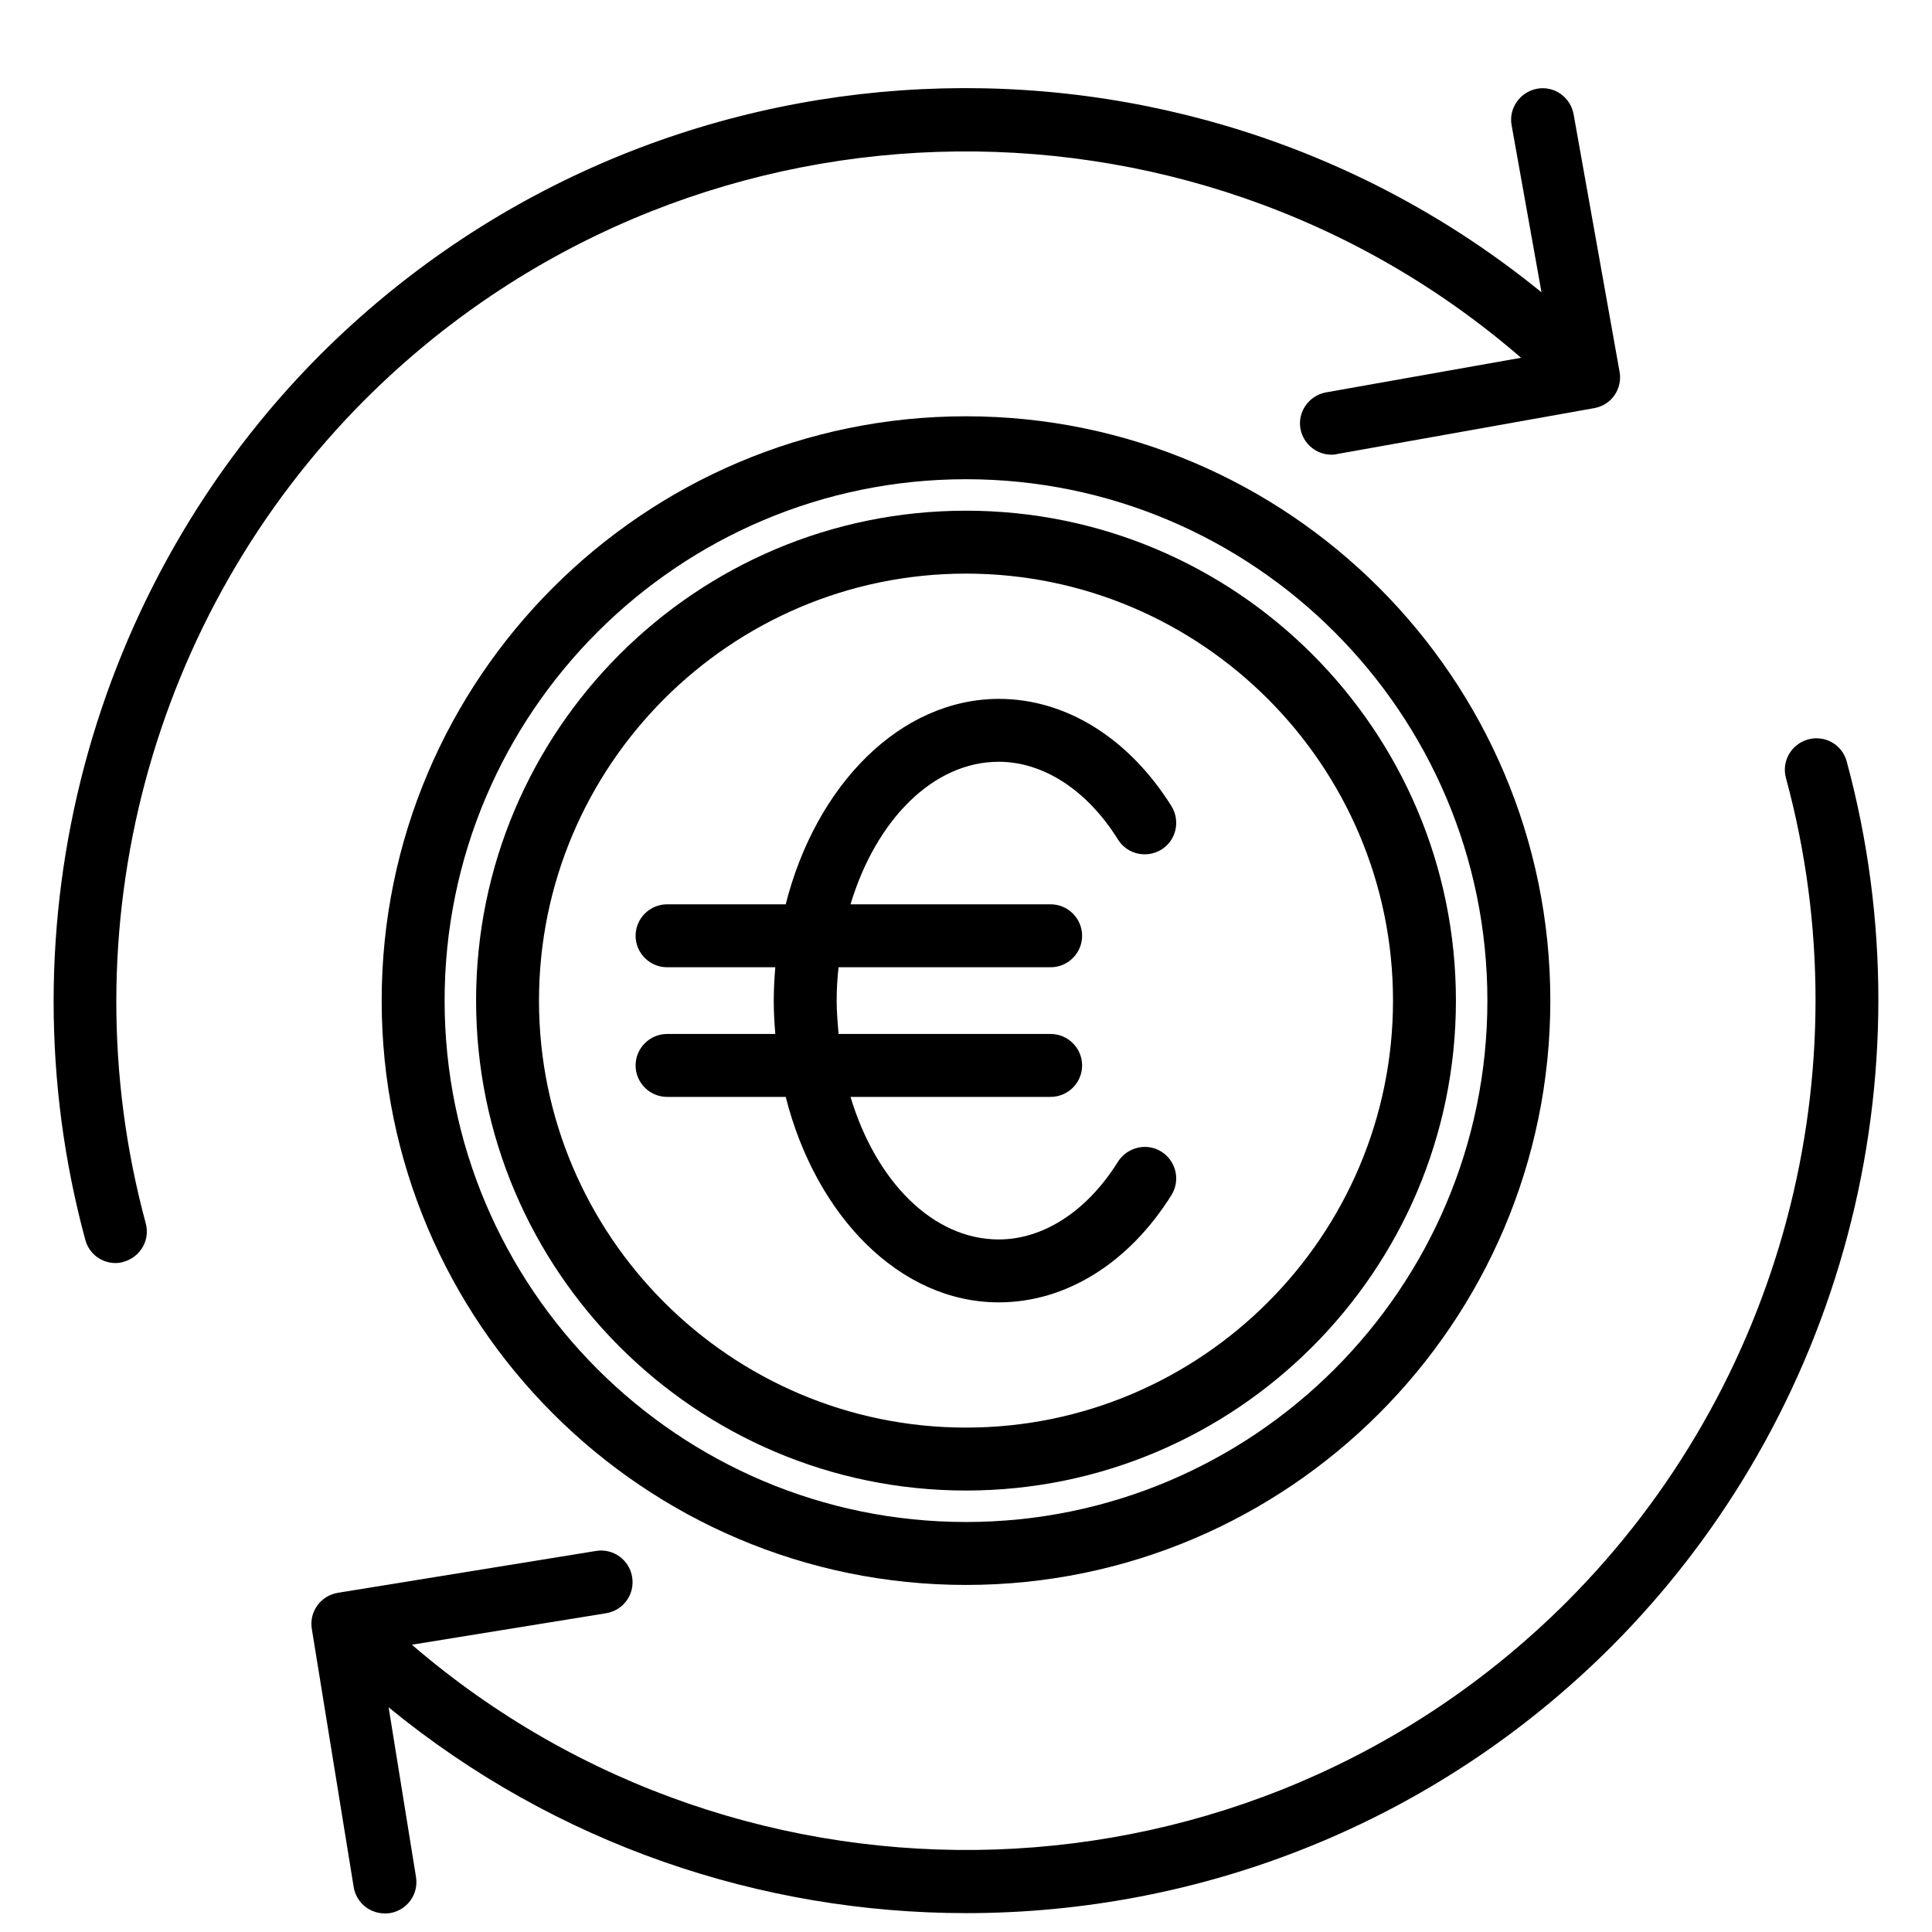 <svg version="1.0" preserveAspectRatio="xMidYMid meet" height="400" viewBox="0 0 300 300" zoomAndPan="magnify" width="400" xmlns:xlink="http://www.w3.org/1999/xlink" xmlns="http://www.w3.org/2000/svg"><path fill-rule="nonzero" fill-opacity="1" d="M 59.266 155.375 C 59.266 205.406 99.969 246.109 150 246.109 C 200.031 246.109 240.734 205.406 240.734 155.375 C 240.734 105.344 200.031 64.641 150 64.641 C 99.969 64.641 59.266 105.344 59.266 155.375 Z M 230.961 155.375 C 230.961 200.031 194.656 236.336 150 236.336 C 105.344 236.336 69.039 200.031 69.039 155.375 C 69.039 110.715 105.344 74.414 150 74.414 C 194.656 74.414 230.961 110.715 230.961 155.375 Z M 230.961 155.375" fill="#000000"></path><path fill-rule="nonzero" fill-opacity="1" d="M 73.926 155.375 C 73.926 197.344 108.078 231.449 150 231.449 C 191.922 231.449 226.074 197.344 226.074 155.375 C 226.074 113.402 191.969 79.301 150 79.301 C 108.031 79.301 73.926 113.402 73.926 155.375 Z M 216.305 155.375 C 216.305 191.922 186.547 221.676 150 221.676 C 113.453 221.676 83.695 191.922 83.695 155.375 C 83.695 118.828 113.453 89.07 150 89.07 C 186.547 89.07 216.305 118.828 216.305 155.375 Z M 216.305 155.375" fill="#000000"></path><path fill-rule="nonzero" fill-opacity="1" d="M 122.004 140.422 L 103.582 140.422 C 100.895 140.422 98.695 142.621 98.695 145.309 C 98.695 147.996 100.895 150.195 103.582 150.195 L 120.391 150.195 C 120.246 151.906 120.148 153.617 120.148 155.375 C 120.148 157.133 120.246 158.844 120.391 160.555 L 103.582 160.555 C 100.895 160.555 98.695 162.754 98.695 165.441 C 98.695 168.129 100.895 170.324 103.582 170.324 L 122.004 170.324 C 126.695 188.844 139.738 202.23 155.082 202.23 C 165.488 202.23 175.262 196.172 181.906 185.57 C 183.324 183.273 182.637 180.293 180.344 178.828 C 178.094 177.41 175.066 178.094 173.598 180.391 C 168.812 188.062 162.02 192.461 155.082 192.461 C 144.82 192.461 135.977 183.371 132.07 170.324 L 163.145 170.324 C 165.832 170.324 168.031 168.129 168.031 165.441 C 168.031 162.754 165.832 160.555 163.145 160.555 L 130.211 160.555 C 130.066 158.844 129.918 157.133 129.918 155.375 C 129.918 153.617 130.016 151.906 130.211 150.195 L 163.145 150.195 C 165.832 150.195 168.031 147.996 168.031 145.309 C 168.031 142.621 165.832 140.422 163.145 140.422 L 132.07 140.422 C 135.977 127.426 144.82 118.289 155.082 118.289 C 162.02 118.289 168.812 122.688 173.598 130.359 C 175.016 132.656 178.047 133.34 180.344 131.922 C 182.637 130.504 183.324 127.477 181.906 125.18 C 175.262 114.578 165.488 108.52 155.082 108.52 C 139.738 108.566 126.695 121.906 122.004 140.422 Z M 122.004 140.422" fill="#000000"></path><path fill-rule="nonzero" fill-opacity="1" d="M 286.758 118.242 C 286.074 115.652 283.387 114.09 280.75 114.82 C 278.16 115.555 276.598 118.191 277.328 120.832 C 289.691 166.367 276.645 215.324 243.324 248.695 C 194.219 297.801 115.75 300 63.957 255.391 L 94.105 250.504 C 96.793 250.066 98.598 247.574 98.16 244.887 C 97.719 242.199 95.227 240.391 92.539 240.832 L 52.477 247.328 C 49.789 247.77 47.98 250.262 48.422 252.949 L 54.918 293.012 C 55.309 295.406 57.363 297.117 59.754 297.117 C 60 297.117 60.293 297.117 60.539 297.07 C 63.227 296.629 65.031 294.137 64.594 291.449 L 60.344 265.113 C 86.336 286.418 118.191 297.07 150.051 297.07 C 186.352 297.07 222.656 283.242 250.262 255.637 C 286.027 219.773 300 167.148 286.758 118.242 Z M 286.758 118.242" fill="#000000"></path><path fill-rule="nonzero" fill-opacity="1" d="M 56.676 62.051 C 105.832 12.949 184.445 10.75 236.188 55.555 L 205.895 60.93 C 203.258 61.418 201.449 63.957 201.938 66.598 C 202.379 68.941 204.43 70.602 206.727 70.602 C 207.02 70.602 207.312 70.602 207.605 70.504 L 247.574 63.371 C 248.844 63.129 249.969 62.441 250.699 61.367 C 251.434 60.293 251.727 58.973 251.48 57.703 L 244.348 17.734 C 243.859 15.098 241.367 13.289 238.68 13.777 C 236.043 14.266 234.234 16.809 234.723 19.445 L 239.363 45.391 C 183.762 0.098 101.531 3.324 49.691 55.113 C 13.973 90.977 0 143.598 13.242 192.508 C 13.828 194.707 15.781 196.125 17.93 196.125 C 18.371 196.125 18.762 196.074 19.203 195.93 C 21.793 195.195 23.355 192.559 22.621 189.918 C 10.309 144.383 23.355 95.422 56.676 62.051 Z M 56.676 62.051" fill="#000000"></path></svg>